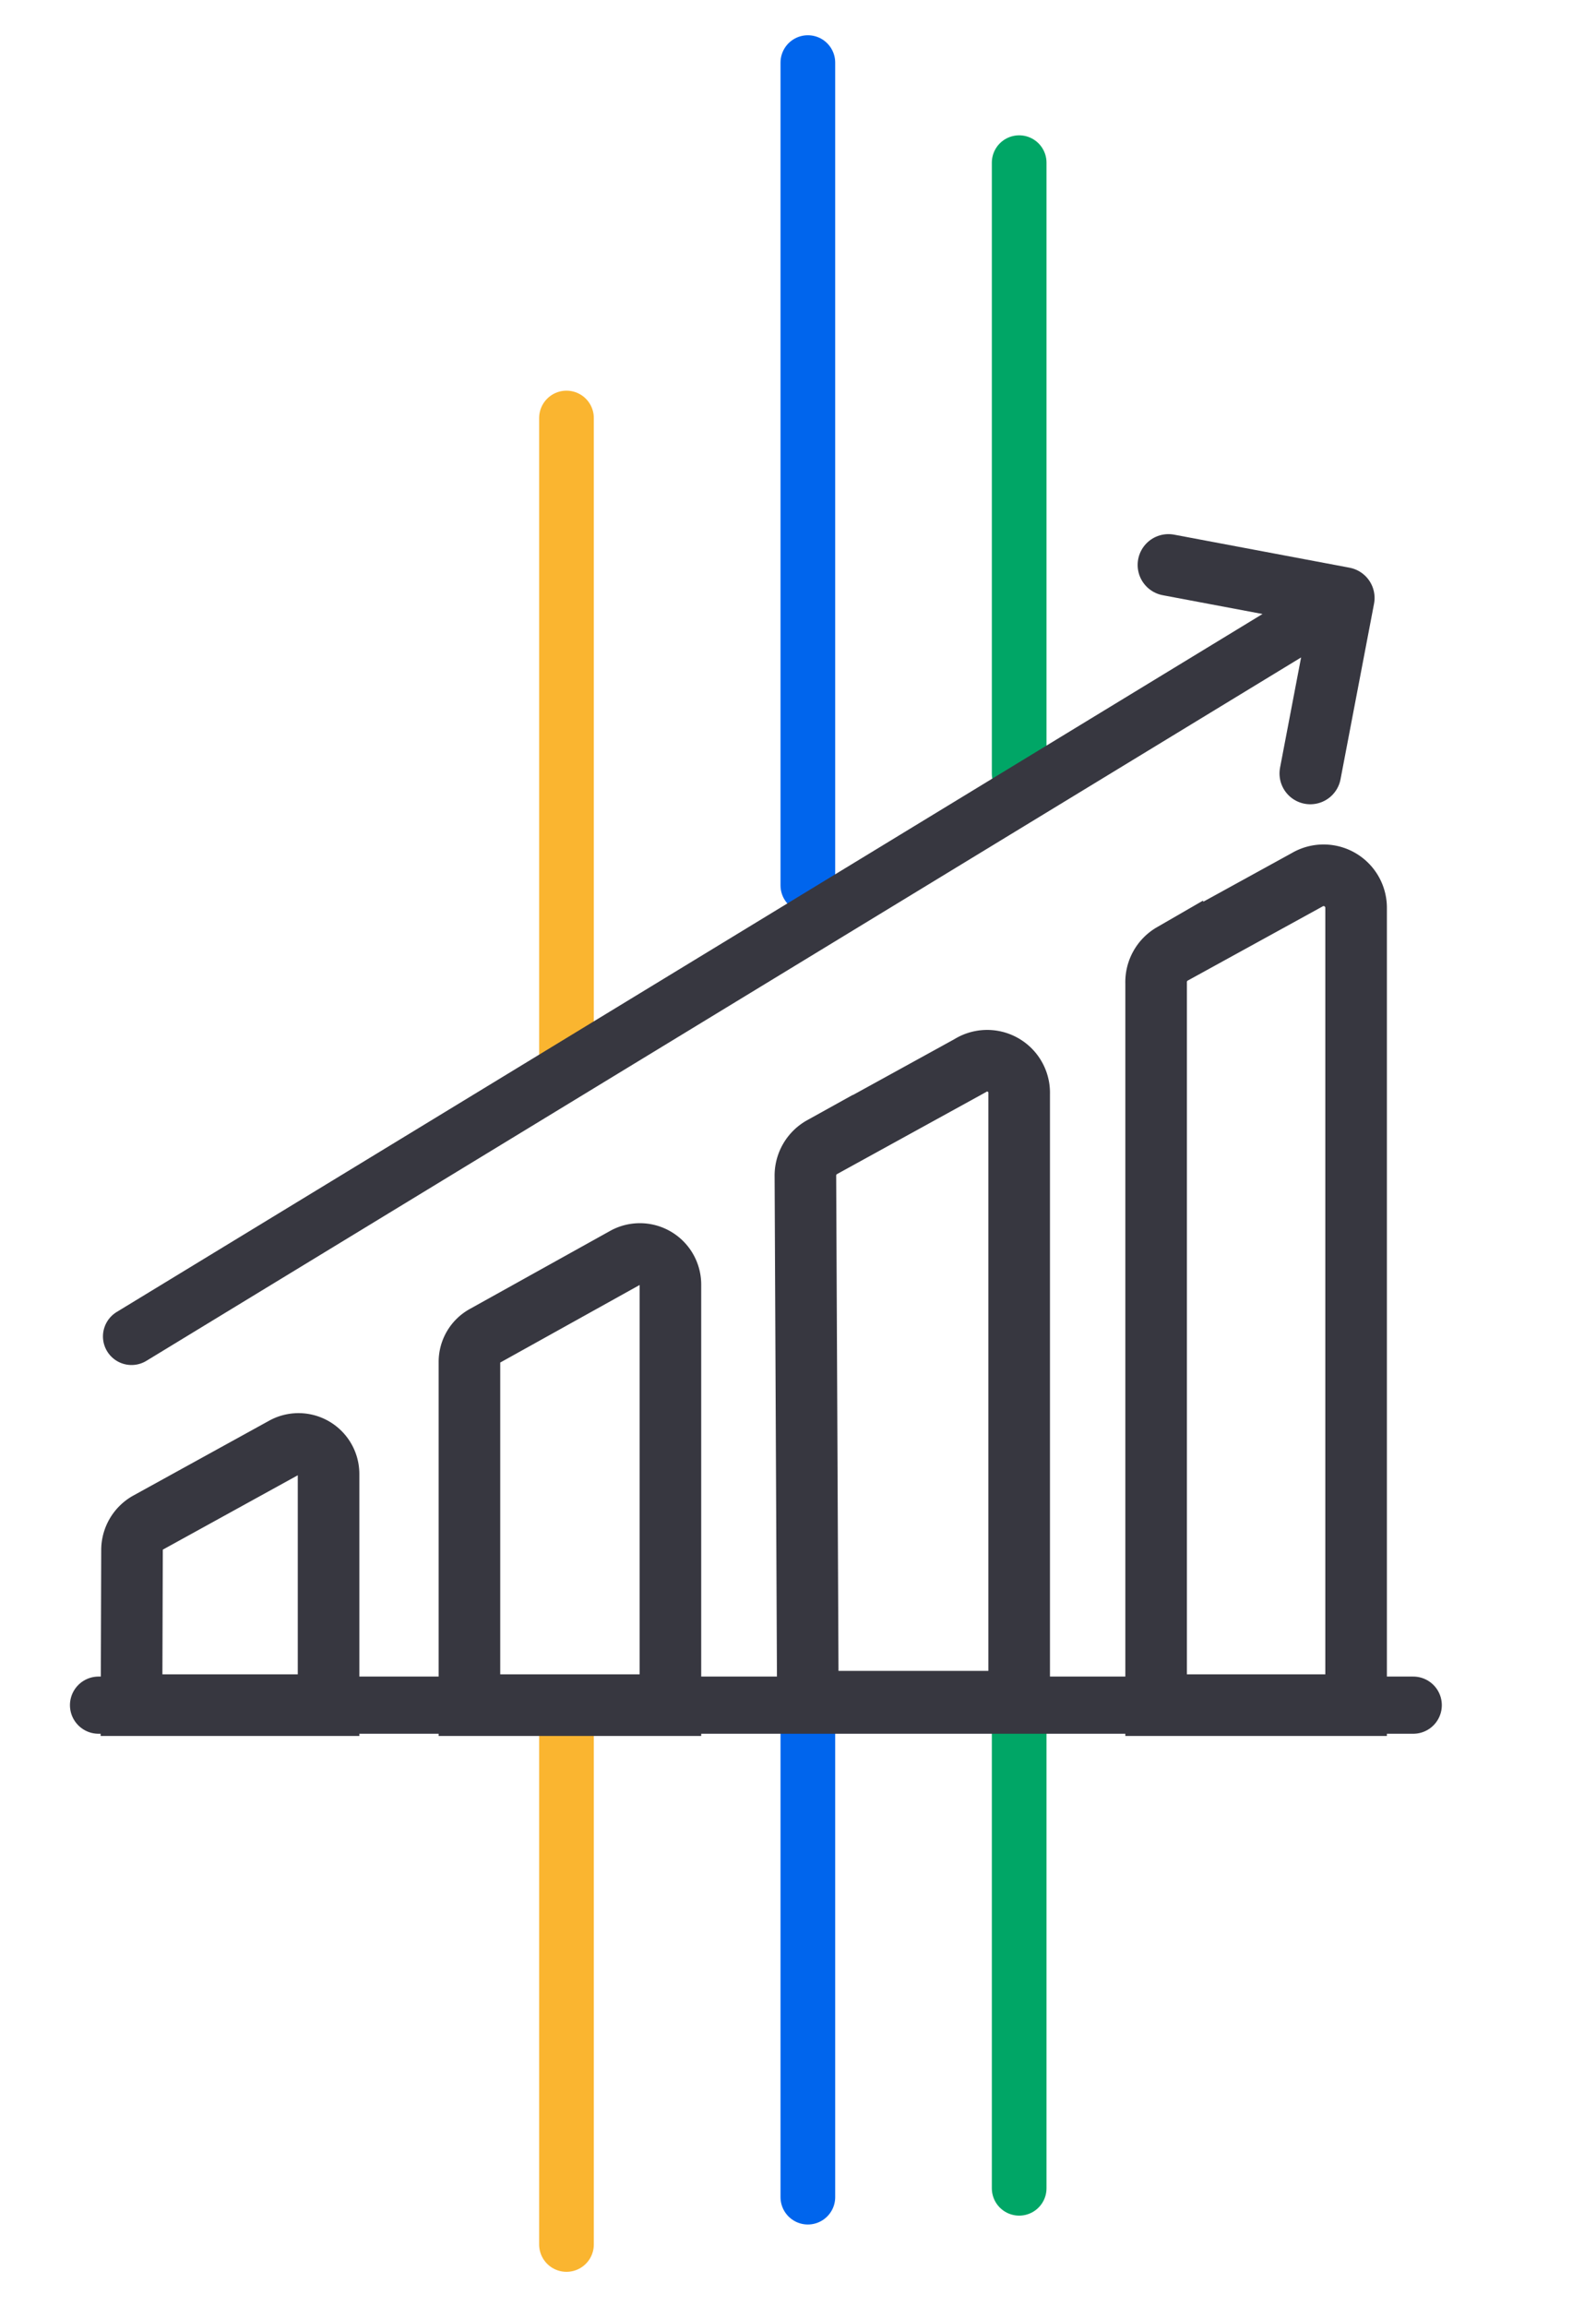 <svg id="Layer_1" data-name="Layer 1" xmlns="http://www.w3.org/2000/svg" viewBox="0 0 32.4 46.8"><defs><style>.cls-1,.cls-2,.cls-3,.cls-4,.cls-5,.cls-6,.cls-7{fill:none;}.cls-1{stroke:#0065ed;}.cls-1,.cls-2,.cls-3,.cls-4,.cls-5,.cls-7{stroke-linecap:round;}.cls-1,.cls-2,.cls-3,.cls-6,.cls-7{stroke-miterlimit:10;}.cls-1,.cls-2,.cls-3{stroke-width:1.11px;}.cls-2{stroke:#00a666;}.cls-3{stroke:#fab530;}.cls-4,.cls-5,.cls-6,.cls-7{stroke:#373740;}.cls-4,.cls-5{stroke-linejoin:round;}.cls-4{stroke-width:1.16px;}.cls-5,.cls-6,.cls-7{stroke-width:1.25px;}</style></defs><line class="cls-1" x1="16.4" y1="1.27" x2="16.4" y2="17.96"/><line class="cls-2" x1="20.69" y1="3.3" x2="20.69" y2="15.69"/><line class="cls-3" x1="11.5" y1="8.48" x2="11.5" y2="21.74"/><line class="cls-1" x1="16.4" y1="34.59" x2="16.4" y2="44.57"/><line class="cls-2" x1="20.69" y1="34.59" x2="20.69" y2="44.39"/><line class="cls-3" x1="11.5" y1="34.59" x2="11.5" y2="45.53"/><line class="cls-4" x1="2" y1="34.59" x2="28.69" y2="34.59"/><line class="cls-4" x1="2.67" y1="27.11" x2="27.28" y2="12.13"/><polyline class="cls-5" points="26.6 15.69 27.28 12.13 23.72 11.46"/><path class="cls-6" d="M2.67,34.59h4V29.91a.61.61,0,0,0-.91-.54L3,30.89a.64.64,0,0,0-.32.54Z"/><path class="cls-6" d="M9.53,34.59h4.08V26.05a.62.62,0,0,0-.91-.54L9.84,27.1a.6.6,0,0,0-.31.53Z"/><path class="cls-6" d="M16.4,34.52h4.29V22.19a.65.65,0,0,0-1-.57l-3,1.65a.66.66,0,0,0-.34.57Z"/><path class="cls-7" d="M23.47,19.94V34.59h4.06V18.43a.66.66,0,0,0-1-.58l-2.73,1.5A.66.66,0,0,0,23.47,19.94Z"/></svg>